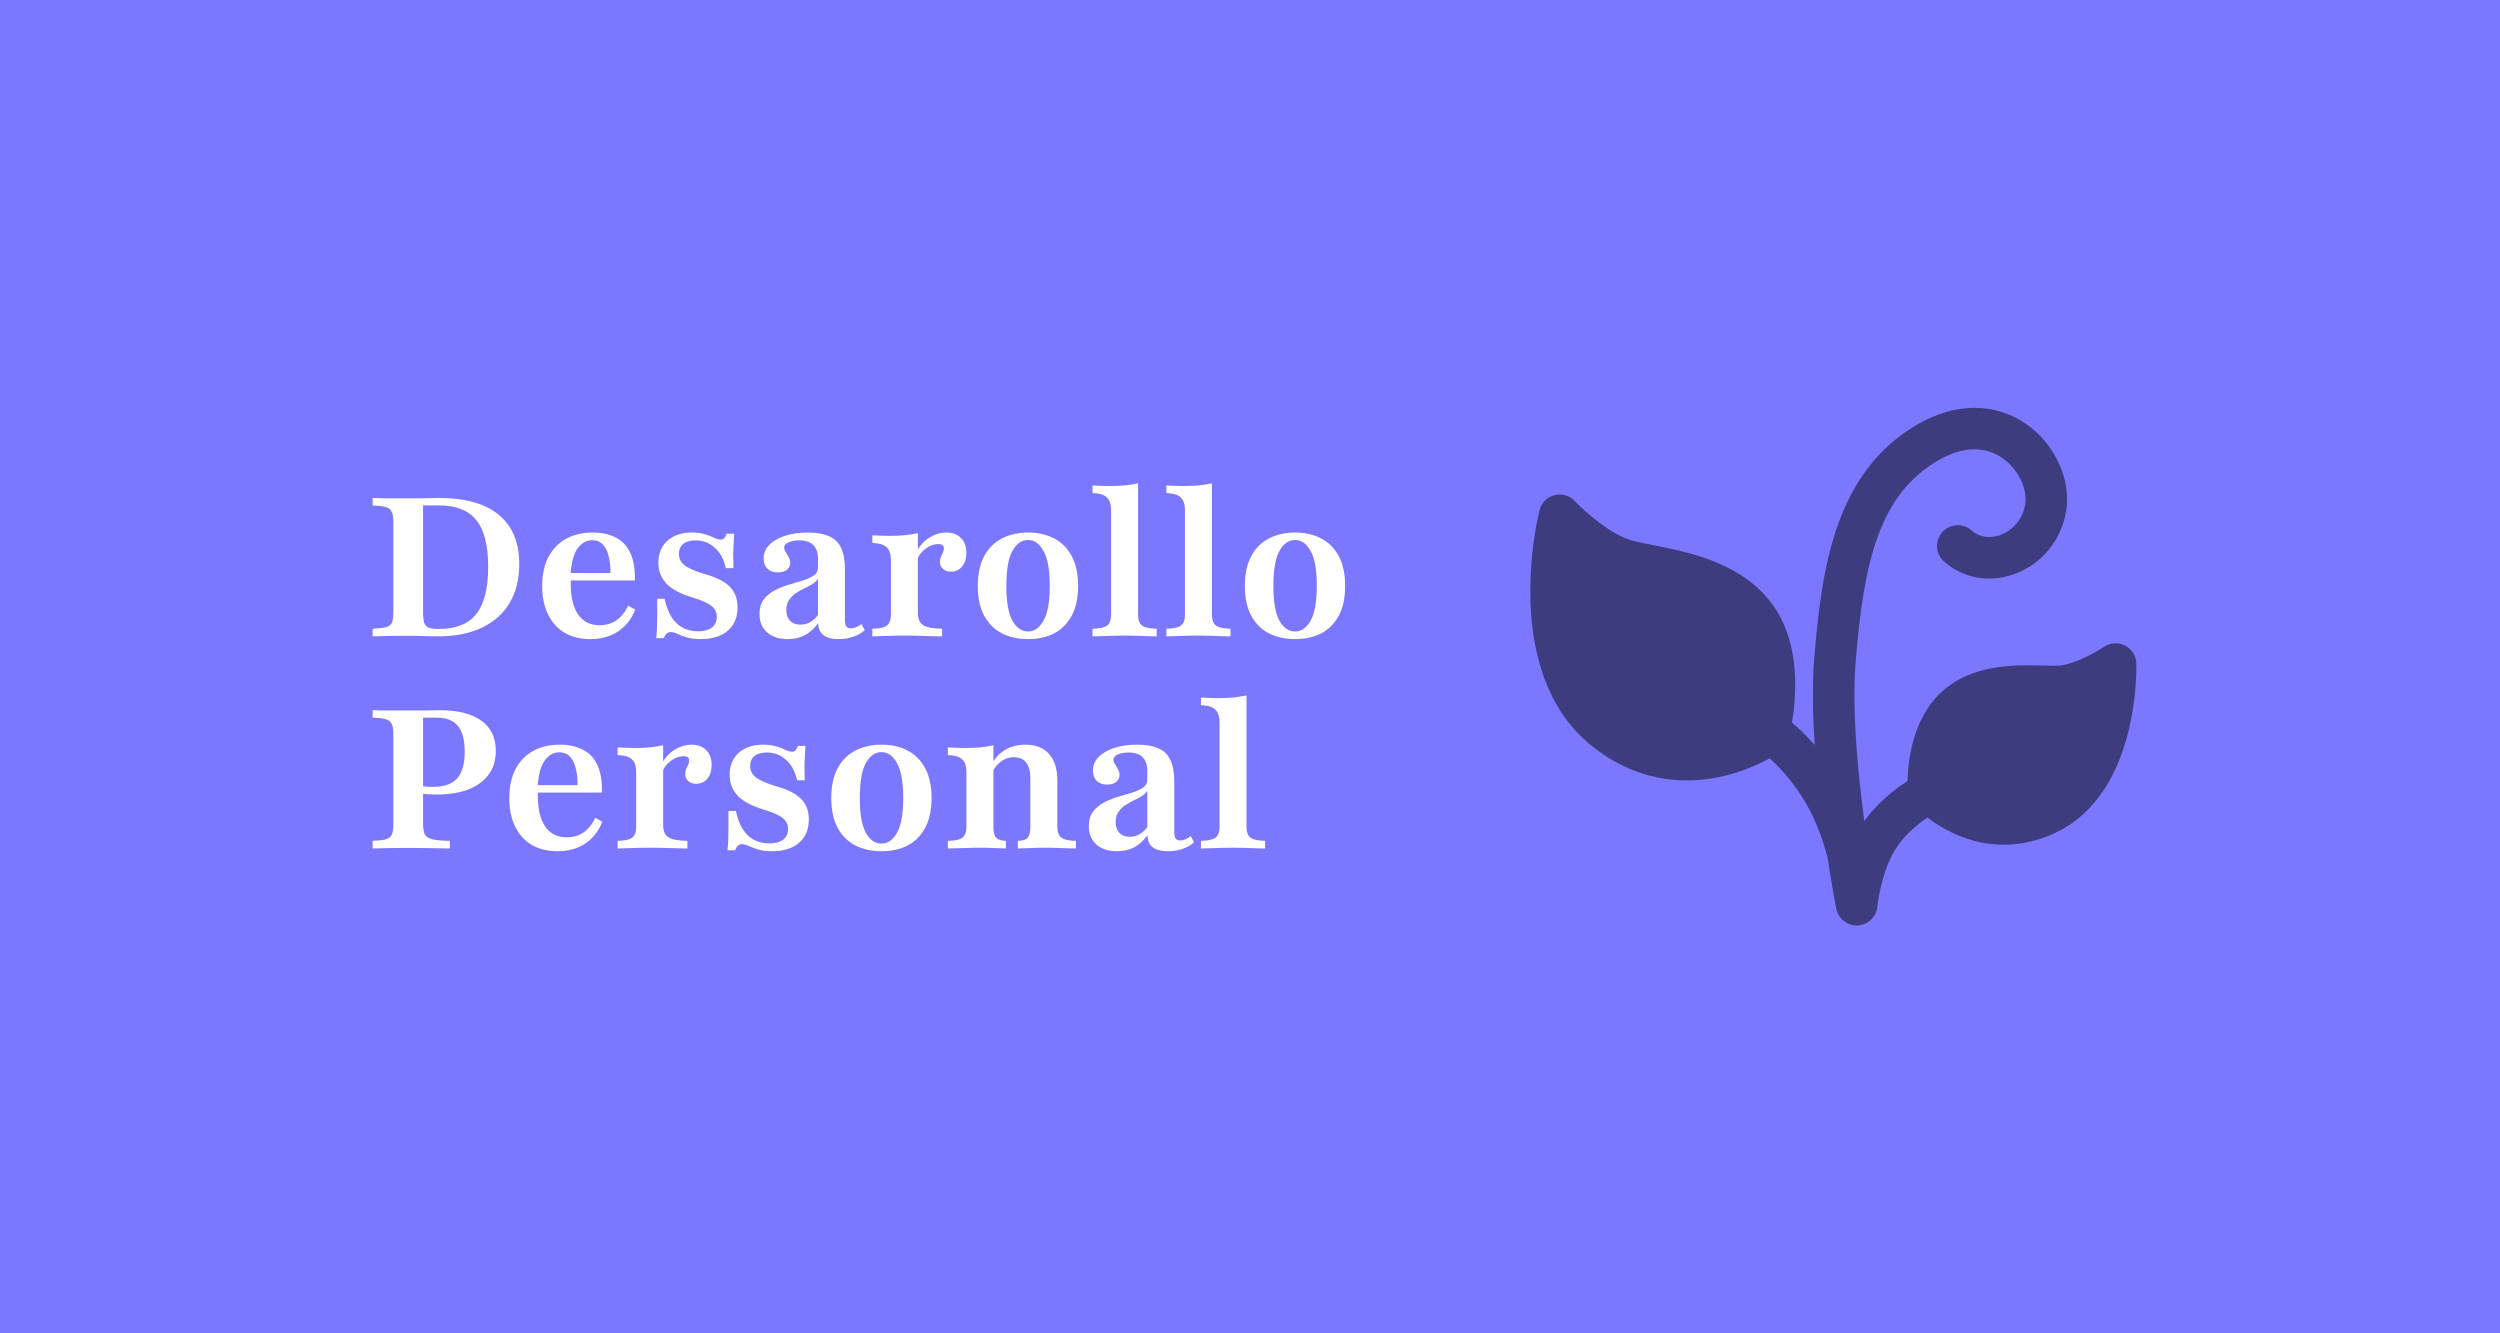 <svg xmlns="http://www.w3.org/2000/svg" fill="none" viewBox="0 0 165 88" height="88" width="165">
<rect fill="#7B78FF" height="88" width="165"></rect>
<path fill="white" d="M24.593 42V41.497C24.989 41.48 25.286 41.445 25.484 41.394C25.682 41.333 25.811 41.23 25.871 41.084C25.931 40.929 25.961 40.697 25.961 40.387V34.477C25.961 34.168 25.927 33.94 25.858 33.794C25.798 33.639 25.669 33.531 25.471 33.471C25.282 33.411 24.989 33.376 24.593 33.368V32.864C24.852 32.873 25.17 32.882 25.548 32.89C25.927 32.89 26.387 32.89 26.929 32.89C27.178 32.89 27.428 32.89 27.677 32.89C27.927 32.882 28.163 32.877 28.387 32.877C28.611 32.869 28.796 32.864 28.942 32.864C30.697 32.864 32.022 33.234 32.916 33.974C33.819 34.714 34.271 35.802 34.271 37.239C34.271 38.237 34.056 39.093 33.626 39.806C33.204 40.512 32.593 41.054 31.794 41.432C30.994 41.811 30.034 42 28.916 42C28.692 42 28.422 41.996 28.103 41.987C27.794 41.97 27.407 41.961 26.942 41.961C26.443 41.961 25.983 41.966 25.561 41.974C25.14 41.983 24.817 41.991 24.593 42ZM28.968 41.51C30.095 41.51 30.916 41.183 31.432 40.529C31.957 39.867 32.219 38.83 32.219 37.419C32.219 35.991 31.957 34.959 31.432 34.323C30.916 33.677 30.086 33.355 28.942 33.355H27.923V40.413C27.923 40.714 27.948 40.946 28 41.11C28.06 41.264 28.163 41.372 28.31 41.432C28.465 41.484 28.684 41.51 28.968 41.51ZM38.959 42.181C38.314 42.181 37.751 42.043 37.269 41.768C36.796 41.484 36.43 41.08 36.172 40.555C35.914 40.03 35.785 39.407 35.785 38.684C35.785 37.927 35.923 37.286 36.198 36.761C36.473 36.237 36.86 35.837 37.359 35.561C37.858 35.286 38.443 35.148 39.114 35.148C39.716 35.148 40.228 35.26 40.65 35.484C41.071 35.699 41.389 36.039 41.604 36.503C41.819 36.968 41.918 37.57 41.901 38.31H37.062L37.05 37.819H40.288C40.297 37.398 40.258 37.028 40.172 36.71C40.095 36.383 39.966 36.125 39.785 35.935C39.604 35.746 39.368 35.652 39.075 35.652C38.706 35.652 38.387 35.832 38.121 36.194C37.862 36.555 37.708 37.127 37.656 37.91L37.682 37.961C37.673 38.039 37.669 38.125 37.669 38.219C37.669 38.314 37.669 38.422 37.669 38.542C37.669 39.394 37.828 40.06 38.146 40.542C38.473 41.024 38.946 41.264 39.566 41.264C39.987 41.264 40.353 41.161 40.663 40.955C40.981 40.74 41.247 40.413 41.462 39.974L41.927 40.232C41.678 40.86 41.299 41.342 40.791 41.677C40.284 42.013 39.673 42.181 38.959 42.181ZM46.253 42.181C45.883 42.181 45.573 42.142 45.324 42.065C45.074 41.987 44.868 41.91 44.704 41.832C44.541 41.755 44.395 41.716 44.266 41.716C44.059 41.716 43.909 41.849 43.814 42.116H43.311C43.337 41.884 43.354 41.647 43.362 41.407C43.371 41.157 43.375 40.882 43.375 40.581C43.375 40.271 43.375 39.918 43.375 39.523H43.866C44.012 40.228 44.27 40.761 44.64 41.123C45.018 41.484 45.5 41.664 46.085 41.664C46.472 41.664 46.773 41.583 46.988 41.419C47.203 41.247 47.311 41.011 47.311 40.71C47.311 40.417 47.191 40.176 46.95 39.987C46.717 39.798 46.3 39.613 45.698 39.432C44.924 39.2 44.356 38.899 43.995 38.529C43.633 38.151 43.453 37.686 43.453 37.136C43.453 36.533 43.651 36.052 44.046 35.69C44.451 35.329 44.988 35.148 45.659 35.148C46.003 35.148 46.296 35.187 46.537 35.264C46.778 35.333 46.98 35.411 47.143 35.497C47.315 35.574 47.461 35.613 47.582 35.613C47.668 35.613 47.741 35.583 47.801 35.523C47.861 35.454 47.913 35.355 47.956 35.226H48.459C48.442 35.407 48.429 35.6 48.421 35.806C48.412 36.004 48.403 36.237 48.395 36.503C48.395 36.77 48.399 37.101 48.408 37.497H47.904C47.775 36.912 47.53 36.46 47.169 36.142C46.816 35.824 46.395 35.664 45.904 35.664C45.56 35.664 45.289 35.742 45.092 35.897C44.902 36.052 44.808 36.275 44.808 36.568C44.808 36.869 44.937 37.118 45.195 37.316C45.453 37.514 45.9 37.708 46.537 37.897C47.285 38.103 47.827 38.379 48.163 38.723C48.507 39.067 48.679 39.518 48.679 40.077C48.679 40.74 48.464 41.256 48.033 41.626C47.603 41.996 47.01 42.181 46.253 42.181ZM51.987 42.181C51.419 42.181 50.968 42.034 50.632 41.742C50.297 41.441 50.129 41.037 50.129 40.529C50.129 40.133 50.219 39.815 50.4 39.574C50.589 39.325 50.83 39.123 51.122 38.968C51.415 38.813 51.724 38.688 52.051 38.593C52.387 38.49 52.701 38.396 52.993 38.31C53.286 38.215 53.522 38.108 53.703 37.987C53.892 37.858 53.987 37.69 53.987 37.484V36.864C53.987 36.477 53.884 36.181 53.677 35.974C53.471 35.768 53.165 35.664 52.761 35.664C52.469 35.664 52.228 35.708 52.038 35.794C51.849 35.88 51.755 35.991 51.755 36.129C51.755 36.232 51.789 36.336 51.858 36.439C51.927 36.542 51.991 36.654 52.051 36.774C52.12 36.886 52.155 37.011 52.155 37.148C52.155 37.338 52.077 37.492 51.922 37.613C51.776 37.725 51.578 37.781 51.329 37.781C51.045 37.781 50.817 37.699 50.645 37.535C50.481 37.363 50.4 37.14 50.4 36.864C50.4 36.52 50.52 36.224 50.761 35.974C51.011 35.716 51.355 35.514 51.793 35.368C52.232 35.221 52.735 35.148 53.303 35.148C53.888 35.148 54.361 35.23 54.722 35.394C55.084 35.548 55.346 35.806 55.51 36.168C55.681 36.52 55.767 36.993 55.767 37.587V40.916C55.767 41.114 55.798 41.256 55.858 41.342C55.918 41.428 56.017 41.471 56.155 41.471C56.267 41.471 56.383 41.445 56.503 41.394C56.623 41.342 56.744 41.273 56.864 41.187L57.071 41.6C56.847 41.789 56.593 41.931 56.309 42.026C56.026 42.129 55.707 42.181 55.355 42.181C54.46 42.181 54.008 41.828 54 41.123C53.75 41.475 53.458 41.742 53.122 41.923C52.787 42.095 52.408 42.181 51.987 42.181ZM52.813 41.226C53.045 41.226 53.26 41.174 53.458 41.071C53.656 40.959 53.832 40.8 53.987 40.593V38.194C53.91 38.323 53.789 38.439 53.626 38.542C53.471 38.637 53.294 38.731 53.097 38.826C52.899 38.92 52.709 39.028 52.529 39.148C52.348 39.269 52.198 39.419 52.077 39.6C51.957 39.772 51.897 39.991 51.897 40.258C51.897 40.559 51.978 40.796 52.142 40.968C52.305 41.14 52.529 41.226 52.813 41.226ZM57.575 42V41.497C58.039 41.488 58.357 41.419 58.529 41.29C58.71 41.153 58.8 40.912 58.8 40.568V36.968C58.8 36.563 58.706 36.28 58.517 36.116C58.336 35.944 58.022 35.849 57.575 35.832V35.329C57.816 35.338 58.018 35.346 58.181 35.355C58.353 35.363 58.538 35.368 58.736 35.368C59.441 35.368 60.056 35.307 60.581 35.187V40.465C60.581 40.843 60.697 41.11 60.929 41.264C61.17 41.411 61.587 41.488 62.181 41.497V42C62.018 41.991 61.798 41.987 61.523 41.987C61.256 41.978 60.964 41.97 60.646 41.961C60.336 41.953 60.031 41.948 59.729 41.948C59.291 41.948 58.869 41.957 58.465 41.974C58.069 41.983 57.772 41.991 57.575 42ZM62.749 37.729C62.534 37.729 62.362 37.669 62.233 37.548C62.104 37.428 62.039 37.273 62.039 37.084C62.039 36.955 62.061 36.843 62.104 36.748C62.147 36.645 62.19 36.55 62.233 36.465C62.276 36.37 62.297 36.28 62.297 36.194C62.297 36.004 62.177 35.91 61.936 35.91C61.755 35.91 61.57 35.953 61.381 36.039C61.2 36.125 61.033 36.245 60.878 36.4C60.732 36.546 60.62 36.718 60.542 36.916L60.517 36.374C60.723 35.987 61.003 35.686 61.355 35.471C61.708 35.256 62.078 35.148 62.465 35.148C62.869 35.148 63.188 35.269 63.42 35.51C63.661 35.742 63.781 36.065 63.781 36.477C63.781 36.856 63.686 37.161 63.497 37.394C63.308 37.617 63.059 37.729 62.749 37.729ZM67.851 42.181C67.206 42.181 66.634 42.056 66.135 41.806C65.636 41.548 65.245 41.161 64.961 40.645C64.677 40.12 64.535 39.462 64.535 38.671C64.535 37.88 64.677 37.221 64.961 36.697C65.245 36.172 65.636 35.785 66.135 35.535C66.634 35.277 67.206 35.148 67.851 35.148C68.505 35.148 69.077 35.277 69.567 35.535C70.058 35.785 70.445 36.172 70.729 36.697C71.013 37.221 71.154 37.88 71.154 38.671C71.154 39.462 71.013 40.12 70.729 40.645C70.445 41.161 70.058 41.548 69.567 41.806C69.077 42.056 68.505 42.181 67.851 42.181ZM67.851 41.677C68.264 41.677 68.604 41.441 68.871 40.968C69.146 40.486 69.284 39.72 69.284 38.671C69.284 37.604 69.146 36.834 68.871 36.361C68.604 35.88 68.264 35.639 67.851 35.639C67.43 35.639 67.086 35.88 66.819 36.361C66.552 36.834 66.419 37.604 66.419 38.671C66.419 39.72 66.552 40.486 66.819 40.968C67.086 41.441 67.43 41.677 67.851 41.677ZM72.107 42V41.497C72.562 41.488 72.881 41.419 73.061 41.29C73.242 41.161 73.332 40.92 73.332 40.568V33.677C73.332 33.29 73.242 33.011 73.061 32.839C72.889 32.658 72.571 32.559 72.107 32.542V32.039C72.287 32.047 72.468 32.056 72.648 32.065C72.829 32.073 73.005 32.077 73.177 32.077C73.547 32.077 73.896 32.065 74.223 32.039C74.55 32.004 74.846 31.957 75.113 31.897V40.568C75.113 40.92 75.203 41.161 75.384 41.29C75.573 41.419 75.891 41.488 76.339 41.497V42C76.21 41.991 76.029 41.987 75.797 41.987C75.573 41.978 75.324 41.97 75.049 41.961C74.782 41.953 74.515 41.948 74.249 41.948C73.853 41.948 73.448 41.957 73.036 41.974C72.623 41.983 72.313 41.991 72.107 42ZM76.982 42V41.497C77.438 41.488 77.756 41.419 77.936 41.29C78.117 41.161 78.207 40.92 78.207 40.568V33.677C78.207 33.29 78.117 33.011 77.936 32.839C77.764 32.658 77.446 32.559 76.982 32.542V32.039C77.162 32.047 77.343 32.056 77.523 32.065C77.704 32.073 77.88 32.077 78.052 32.077C78.422 32.077 78.771 32.065 79.098 32.039C79.425 32.004 79.721 31.957 79.988 31.897V40.568C79.988 40.92 80.078 41.161 80.259 41.29C80.448 41.419 80.766 41.488 81.214 41.497V42C81.085 41.991 80.904 41.987 80.672 41.987C80.448 41.978 80.199 41.97 79.924 41.961C79.657 41.953 79.39 41.948 79.124 41.948C78.728 41.948 78.323 41.957 77.911 41.974C77.498 41.983 77.188 41.991 76.982 42ZM85.476 42.181C84.831 42.181 84.259 42.056 83.76 41.806C83.261 41.548 82.87 41.161 82.586 40.645C82.302 40.12 82.16 39.462 82.16 38.671C82.16 37.88 82.302 37.221 82.586 36.697C82.87 36.172 83.261 35.785 83.76 35.535C84.259 35.277 84.831 35.148 85.476 35.148C86.13 35.148 86.702 35.277 87.192 35.535C87.683 35.785 88.07 36.172 88.354 36.697C88.638 37.221 88.779 37.88 88.779 38.671C88.779 39.462 88.638 40.12 88.354 40.645C88.07 41.161 87.683 41.548 87.192 41.806C86.702 42.056 86.13 42.181 85.476 42.181ZM85.476 41.677C85.889 41.677 86.229 41.441 86.496 40.968C86.771 40.486 86.909 39.72 86.909 38.671C86.909 37.604 86.771 36.834 86.496 36.361C86.229 35.88 85.889 35.639 85.476 35.639C85.055 35.639 84.711 35.88 84.444 36.361C84.177 36.834 84.044 37.604 84.044 38.671C84.044 39.72 84.177 40.486 84.444 40.968C84.711 41.441 85.055 41.677 85.476 41.677ZM24.593 56V55.497C24.989 55.48 25.282 55.445 25.471 55.394C25.669 55.333 25.798 55.23 25.858 55.084C25.927 54.929 25.961 54.697 25.961 54.387V48.477C25.961 48.168 25.927 47.94 25.858 47.794C25.798 47.639 25.669 47.531 25.471 47.471C25.282 47.411 24.989 47.376 24.593 47.368V46.864C24.705 46.873 24.856 46.882 25.045 46.89C25.234 46.89 25.471 46.89 25.755 46.89C26.047 46.89 26.387 46.89 26.774 46.89C27.342 46.89 27.811 46.89 28.181 46.89C28.559 46.882 28.847 46.877 29.045 46.877C30.241 46.877 31.153 47.11 31.781 47.574C32.409 48.03 32.723 48.693 32.723 49.561C32.723 50.163 32.568 50.68 32.258 51.11C31.948 51.54 31.501 51.871 30.916 52.103C30.331 52.327 29.626 52.439 28.8 52.439C28.619 52.439 28.439 52.434 28.258 52.426C28.077 52.409 27.91 52.387 27.755 52.361C27.6 52.327 27.467 52.297 27.355 52.271V51.768C27.518 51.819 27.703 51.862 27.91 51.897C28.125 51.923 28.348 51.935 28.581 51.935C29.303 51.935 29.832 51.751 30.168 51.381C30.503 51.002 30.671 50.413 30.671 49.613C30.671 48.839 30.52 48.271 30.219 47.91C29.927 47.548 29.467 47.368 28.839 47.368H27.923V54.348C27.923 54.667 27.961 54.907 28.039 55.071C28.125 55.226 28.293 55.333 28.542 55.394C28.8 55.454 29.183 55.488 29.69 55.497V56C29.527 55.991 29.312 55.987 29.045 55.987C28.779 55.978 28.469 55.974 28.116 55.974C27.772 55.966 27.398 55.961 26.994 55.961C26.477 55.961 26.021 55.966 25.626 55.974C25.23 55.983 24.886 55.991 24.593 56ZM36.787 56.181C36.142 56.181 35.579 56.043 35.097 55.768C34.624 55.484 34.258 55.08 34 54.555C33.742 54.03 33.613 53.407 33.613 52.684C33.613 51.927 33.751 51.286 34.026 50.761C34.301 50.237 34.688 49.837 35.187 49.561C35.686 49.286 36.271 49.148 36.942 49.148C37.544 49.148 38.056 49.26 38.478 49.484C38.899 49.699 39.218 50.039 39.433 50.503C39.648 50.968 39.746 51.57 39.729 52.31H34.891L34.878 51.819H38.116C38.125 51.398 38.086 51.028 38 50.71C37.923 50.383 37.794 50.125 37.613 49.935C37.433 49.746 37.196 49.652 36.904 49.652C36.534 49.652 36.215 49.832 35.949 50.194C35.691 50.555 35.536 51.127 35.484 51.91L35.51 51.961C35.501 52.039 35.497 52.125 35.497 52.219C35.497 52.314 35.497 52.422 35.497 52.542C35.497 53.394 35.656 54.06 35.974 54.542C36.301 55.024 36.775 55.264 37.394 55.264C37.815 55.264 38.181 55.161 38.491 54.955C38.809 54.74 39.076 54.413 39.291 53.974L39.755 54.232C39.506 54.86 39.127 55.342 38.62 55.677C38.112 56.013 37.501 56.181 36.787 56.181ZM40.762 56V55.497C41.227 55.488 41.545 55.419 41.717 55.29C41.898 55.153 41.988 54.912 41.988 54.568V50.968C41.988 50.563 41.893 50.28 41.704 50.116C41.523 49.944 41.209 49.849 40.762 49.832V49.329C41.003 49.338 41.205 49.346 41.368 49.355C41.541 49.363 41.725 49.368 41.923 49.368C42.629 49.368 43.244 49.307 43.769 49.187V54.465C43.769 54.843 43.885 55.11 44.117 55.264C44.358 55.411 44.775 55.488 45.368 55.497V56C45.205 55.991 44.986 55.987 44.711 55.987C44.444 55.978 44.151 55.97 43.833 55.961C43.523 55.953 43.218 55.948 42.917 55.948C42.478 55.948 42.057 55.957 41.652 55.974C41.257 55.983 40.96 55.991 40.762 56ZM45.936 51.729C45.721 51.729 45.549 51.669 45.42 51.548C45.291 51.428 45.227 51.273 45.227 51.084C45.227 50.955 45.248 50.843 45.291 50.748C45.334 50.645 45.377 50.55 45.42 50.465C45.463 50.37 45.485 50.28 45.485 50.194C45.485 50.004 45.364 49.91 45.123 49.91C44.943 49.91 44.758 49.953 44.569 50.039C44.388 50.125 44.22 50.245 44.065 50.4C43.919 50.546 43.807 50.718 43.73 50.916L43.704 50.374C43.91 49.987 44.19 49.686 44.543 49.471C44.895 49.256 45.265 49.148 45.652 49.148C46.057 49.148 46.375 49.269 46.607 49.51C46.848 49.742 46.968 50.065 46.968 50.477C46.968 50.856 46.874 51.161 46.685 51.394C46.495 51.617 46.246 51.729 45.936 51.729ZM50.956 56.181C50.586 56.181 50.276 56.142 50.027 56.065C49.778 55.987 49.571 55.91 49.408 55.832C49.244 55.755 49.098 55.716 48.969 55.716C48.762 55.716 48.612 55.849 48.517 56.116H48.014C48.04 55.884 48.057 55.647 48.066 55.407C48.074 55.157 48.078 54.882 48.078 54.581C48.078 54.271 48.078 53.918 48.078 53.523H48.569C48.715 54.228 48.973 54.761 49.343 55.123C49.721 55.484 50.203 55.664 50.788 55.664C51.175 55.664 51.476 55.583 51.691 55.419C51.907 55.247 52.014 55.011 52.014 54.71C52.014 54.417 51.894 54.176 51.653 53.987C51.42 53.798 51.003 53.613 50.401 53.432C49.627 53.2 49.059 52.899 48.698 52.529C48.337 52.151 48.156 51.686 48.156 51.136C48.156 50.533 48.354 50.052 48.749 49.69C49.154 49.329 49.691 49.148 50.362 49.148C50.706 49.148 50.999 49.187 51.24 49.264C51.481 49.333 51.683 49.411 51.846 49.497C52.018 49.574 52.164 49.613 52.285 49.613C52.371 49.613 52.444 49.583 52.504 49.523C52.565 49.454 52.616 49.355 52.659 49.226H53.162C53.145 49.407 53.132 49.6 53.124 49.806C53.115 50.004 53.106 50.237 53.098 50.503C53.098 50.77 53.102 51.101 53.111 51.497H52.608C52.478 50.912 52.233 50.46 51.872 50.142C51.519 49.824 51.098 49.664 50.608 49.664C50.264 49.664 49.992 49.742 49.795 49.897C49.605 50.052 49.511 50.275 49.511 50.568C49.511 50.869 49.64 51.118 49.898 51.316C50.156 51.514 50.603 51.708 51.24 51.897C51.988 52.103 52.53 52.379 52.866 52.723C53.21 53.067 53.382 53.518 53.382 54.077C53.382 54.74 53.167 55.256 52.737 55.626C52.306 55.996 51.713 56.181 50.956 56.181ZM58.179 56.181C57.534 56.181 56.962 56.056 56.463 55.806C55.964 55.548 55.573 55.161 55.289 54.645C55.005 54.12 54.863 53.462 54.863 52.671C54.863 51.88 55.005 51.221 55.289 50.697C55.573 50.172 55.964 49.785 56.463 49.535C56.962 49.277 57.534 49.148 58.179 49.148C58.833 49.148 59.405 49.277 59.895 49.535C60.386 49.785 60.773 50.172 61.057 50.697C61.341 51.221 61.483 51.88 61.483 52.671C61.483 53.462 61.341 54.12 61.057 54.645C60.773 55.161 60.386 55.548 59.895 55.806C59.405 56.056 58.833 56.181 58.179 56.181ZM58.179 55.677C58.592 55.677 58.932 55.441 59.199 54.968C59.474 54.486 59.612 53.72 59.612 52.671C59.612 51.604 59.474 50.834 59.199 50.361C58.932 49.88 58.592 49.639 58.179 49.639C57.758 49.639 57.414 49.88 57.147 50.361C56.88 50.834 56.747 51.604 56.747 52.671C56.747 53.72 56.88 54.486 57.147 54.968C57.414 55.441 57.758 55.677 58.179 55.677ZM67.178 56V55.497C67.497 55.488 67.712 55.419 67.823 55.29C67.944 55.153 68.004 54.912 68.004 54.568V51.368C68.004 50.903 67.909 50.555 67.72 50.323C67.54 50.09 67.269 49.974 66.907 49.974C66.624 49.974 66.361 50.056 66.12 50.219C65.879 50.383 65.673 50.619 65.501 50.929V50.361C65.716 49.974 66.008 49.677 66.378 49.471C66.757 49.256 67.187 49.148 67.669 49.148C68.357 49.148 68.882 49.355 69.243 49.768C69.604 50.172 69.785 50.757 69.785 51.523V54.568C69.785 54.912 69.875 55.153 70.056 55.29C70.236 55.419 70.555 55.488 71.011 55.497V56C70.882 55.991 70.701 55.987 70.469 55.987C70.245 55.978 69.996 55.97 69.72 55.961C69.454 55.953 69.191 55.948 68.933 55.948C68.598 55.948 68.262 55.957 67.927 55.974C67.591 55.983 67.342 55.991 67.178 56ZM62.559 56V55.497C63.023 55.488 63.342 55.419 63.514 55.29C63.694 55.153 63.785 54.912 63.785 54.568V50.968C63.785 50.563 63.69 50.28 63.501 50.116C63.32 49.944 63.006 49.849 62.559 49.832V49.329C62.74 49.338 62.92 49.346 63.101 49.355C63.282 49.363 63.467 49.368 63.656 49.368C64.026 49.368 64.37 49.355 64.688 49.329C65.006 49.295 65.299 49.247 65.565 49.187V54.568C65.565 54.912 65.626 55.153 65.746 55.29C65.867 55.419 66.082 55.488 66.391 55.497V56C66.211 55.991 65.965 55.983 65.656 55.974C65.346 55.957 65.023 55.948 64.688 55.948C64.309 55.948 63.918 55.957 63.514 55.974C63.118 55.983 62.8 55.991 62.559 56ZM73.721 56.181C73.153 56.181 72.702 56.034 72.366 55.742C72.031 55.441 71.863 55.037 71.863 54.529C71.863 54.133 71.954 53.815 72.134 53.574C72.323 53.325 72.564 53.123 72.857 52.968C73.149 52.813 73.459 52.688 73.786 52.593C74.121 52.49 74.435 52.396 74.728 52.31C75.02 52.215 75.257 52.108 75.437 51.987C75.627 51.858 75.721 51.69 75.721 51.484V50.864C75.721 50.477 75.618 50.181 75.412 49.974C75.205 49.768 74.9 49.664 74.496 49.664C74.203 49.664 73.962 49.708 73.773 49.794C73.584 49.88 73.489 49.991 73.489 50.129C73.489 50.232 73.523 50.336 73.592 50.439C73.661 50.542 73.726 50.654 73.786 50.774C73.855 50.886 73.889 51.011 73.889 51.148C73.889 51.338 73.812 51.492 73.657 51.613C73.51 51.725 73.313 51.781 73.063 51.781C72.779 51.781 72.551 51.699 72.379 51.535C72.216 51.363 72.134 51.14 72.134 50.864C72.134 50.52 72.255 50.224 72.496 49.974C72.745 49.716 73.089 49.514 73.528 49.368C73.966 49.221 74.47 49.148 75.037 49.148C75.622 49.148 76.096 49.23 76.457 49.394C76.818 49.548 77.08 49.806 77.244 50.168C77.416 50.52 77.502 50.993 77.502 51.587V54.916C77.502 55.114 77.532 55.256 77.592 55.342C77.653 55.428 77.751 55.471 77.889 55.471C78.001 55.471 78.117 55.445 78.237 55.394C78.358 55.342 78.478 55.273 78.599 55.187L78.805 55.6C78.582 55.789 78.328 55.931 78.044 56.026C77.76 56.129 77.442 56.181 77.089 56.181C76.194 56.181 75.743 55.828 75.734 55.123C75.485 55.475 75.192 55.742 74.857 55.923C74.521 56.095 74.143 56.181 73.721 56.181ZM74.547 55.226C74.779 55.226 74.994 55.174 75.192 55.071C75.39 54.959 75.566 54.8 75.721 54.593V52.194C75.644 52.323 75.523 52.439 75.36 52.542C75.205 52.637 75.029 52.731 74.831 52.826C74.633 52.92 74.444 53.028 74.263 53.148C74.083 53.269 73.932 53.419 73.812 53.6C73.691 53.772 73.631 53.991 73.631 54.258C73.631 54.559 73.713 54.796 73.876 54.968C74.04 55.14 74.263 55.226 74.547 55.226ZM79.263 56V55.497C79.719 55.488 80.037 55.419 80.218 55.29C80.398 55.161 80.489 54.92 80.489 54.568V47.677C80.489 47.29 80.398 47.011 80.218 46.839C80.046 46.658 79.727 46.559 79.263 46.542V46.039C79.443 46.047 79.624 46.056 79.805 46.065C79.985 46.073 80.162 46.077 80.334 46.077C80.704 46.077 81.052 46.065 81.379 46.039C81.706 46.004 82.003 45.957 82.269 45.897V54.568C82.269 54.92 82.36 55.161 82.54 55.29C82.73 55.419 83.048 55.488 83.495 55.497V56C83.366 55.991 83.185 55.987 82.953 55.987C82.73 55.978 82.48 55.97 82.205 55.961C81.938 55.953 81.671 55.948 81.405 55.948C81.009 55.948 80.605 55.957 80.192 55.974C79.779 55.983 79.469 55.991 79.263 56Z"></path>
<g opacity="0.5">
<path fill="black" d="M135.807 54.888C134.649 55.462 133.453 55.753 132.252 55.753C132.252 55.753 132.252 55.753 132.251 55.753C130.001 55.753 128.234 54.734 127.217 53.961C126.624 54.356 125.752 55.039 125.151 55.967C124.138 57.532 123.906 59.819 123.904 59.841C123.904 59.843 123.903 59.845 123.903 59.846C123.9 59.88 123.894 59.913 123.889 59.946C123.887 59.956 123.886 59.966 123.884 59.975C123.878 60.008 123.869 60.04 123.86 60.072C123.858 60.082 123.856 60.092 123.853 60.102C123.843 60.133 123.833 60.163 123.822 60.192C123.818 60.203 123.814 60.214 123.81 60.224C123.798 60.253 123.785 60.281 123.771 60.309C123.766 60.319 123.762 60.33 123.757 60.34C123.742 60.368 123.726 60.396 123.709 60.424C123.704 60.432 123.699 60.44 123.694 60.448C123.676 60.477 123.656 60.505 123.636 60.532C123.631 60.538 123.627 60.543 123.623 60.548C123.601 60.578 123.577 60.605 123.553 60.633C123.55 60.636 123.547 60.639 123.545 60.641C123.518 60.67 123.491 60.697 123.462 60.724C123.461 60.725 123.46 60.726 123.459 60.727C123.28 60.889 123.057 61.007 122.803 61.057C122.714 61.074 122.626 61.083 122.538 61.083C122.396 61.083 122.258 61.059 122.127 61.018C122.124 61.017 122.122 61.016 122.119 61.015C122.082 61.003 122.046 60.99 122.01 60.975C122.006 60.973 122.003 60.972 121.999 60.97C121.964 60.955 121.929 60.938 121.895 60.92C121.892 60.919 121.889 60.917 121.886 60.916C121.704 60.817 121.545 60.678 121.424 60.507C121.42 60.502 121.418 60.498 121.415 60.494C121.395 60.465 121.376 60.436 121.358 60.406C121.352 60.396 121.347 60.386 121.342 60.376C121.328 60.351 121.314 60.325 121.302 60.299C121.295 60.285 121.289 60.271 121.283 60.256C121.273 60.234 121.264 60.211 121.255 60.188C121.249 60.17 121.243 60.152 121.237 60.134C121.23 60.113 121.224 60.092 121.218 60.07C121.213 60.05 121.208 60.03 121.203 60.01C121.201 59.999 121.197 59.987 121.195 59.976C121.166 59.83 120.91 58.506 120.614 56.576C120.272 55.283 119.727 53.79 118.86 52.475C118.086 51.299 117.289 50.49 116.8 50.048C115.796 50.603 113.783 51.507 111.336 51.507C109.05 51.507 106.933 50.737 105.043 49.219C98.987 44.355 101.499 34.105 101.608 33.671C101.731 33.186 102.109 32.806 102.594 32.681C103.079 32.555 103.593 32.705 103.936 33.069C104.505 33.672 106.307 35.321 107.785 35.697C108.147 35.789 108.604 35.878 109.087 35.973C111.492 36.446 115.126 37.16 117.114 40.081C118.823 42.593 118.569 45.939 118.271 47.697C118.608 47.976 119.15 48.464 119.77 49.164C119.64 47.21 119.601 45.253 119.735 43.541C120.22 37.389 121.148 31.122 126.588 27.991C129.07 26.562 131.673 26.56 133.728 27.985C135.623 29.298 136.708 31.664 136.365 33.737C136.046 35.668 134.724 37.263 132.916 37.901C131.27 38.482 129.545 38.164 128.3 37.053C127.736 36.549 127.687 35.683 128.191 35.118C128.695 34.554 129.561 34.505 130.126 35.009C130.829 35.636 131.673 35.432 132.004 35.316C132.683 35.077 133.474 34.419 133.661 33.29C133.831 32.258 133.189 30.946 132.166 30.237C131.341 29.665 129.941 29.224 127.955 30.366C124.071 32.601 123.002 36.968 122.468 43.755C122.223 46.861 122.613 50.962 123.045 54.193C123.947 52.925 125.13 52.039 125.894 51.552C125.926 50.227 126.229 47.475 128.08 45.727C129.784 44.117 132.073 43.911 133.876 43.911C134.21 43.911 134.533 43.918 134.836 43.925C135.194 43.933 135.526 43.942 135.81 43.932C136.745 43.902 138.174 43.157 138.855 42.694C139.268 42.413 139.803 42.378 140.248 42.605C140.694 42.832 140.981 43.283 140.997 43.783C141.008 44.126 141.199 52.216 135.807 54.888Z"></path>
</g>
</svg>
